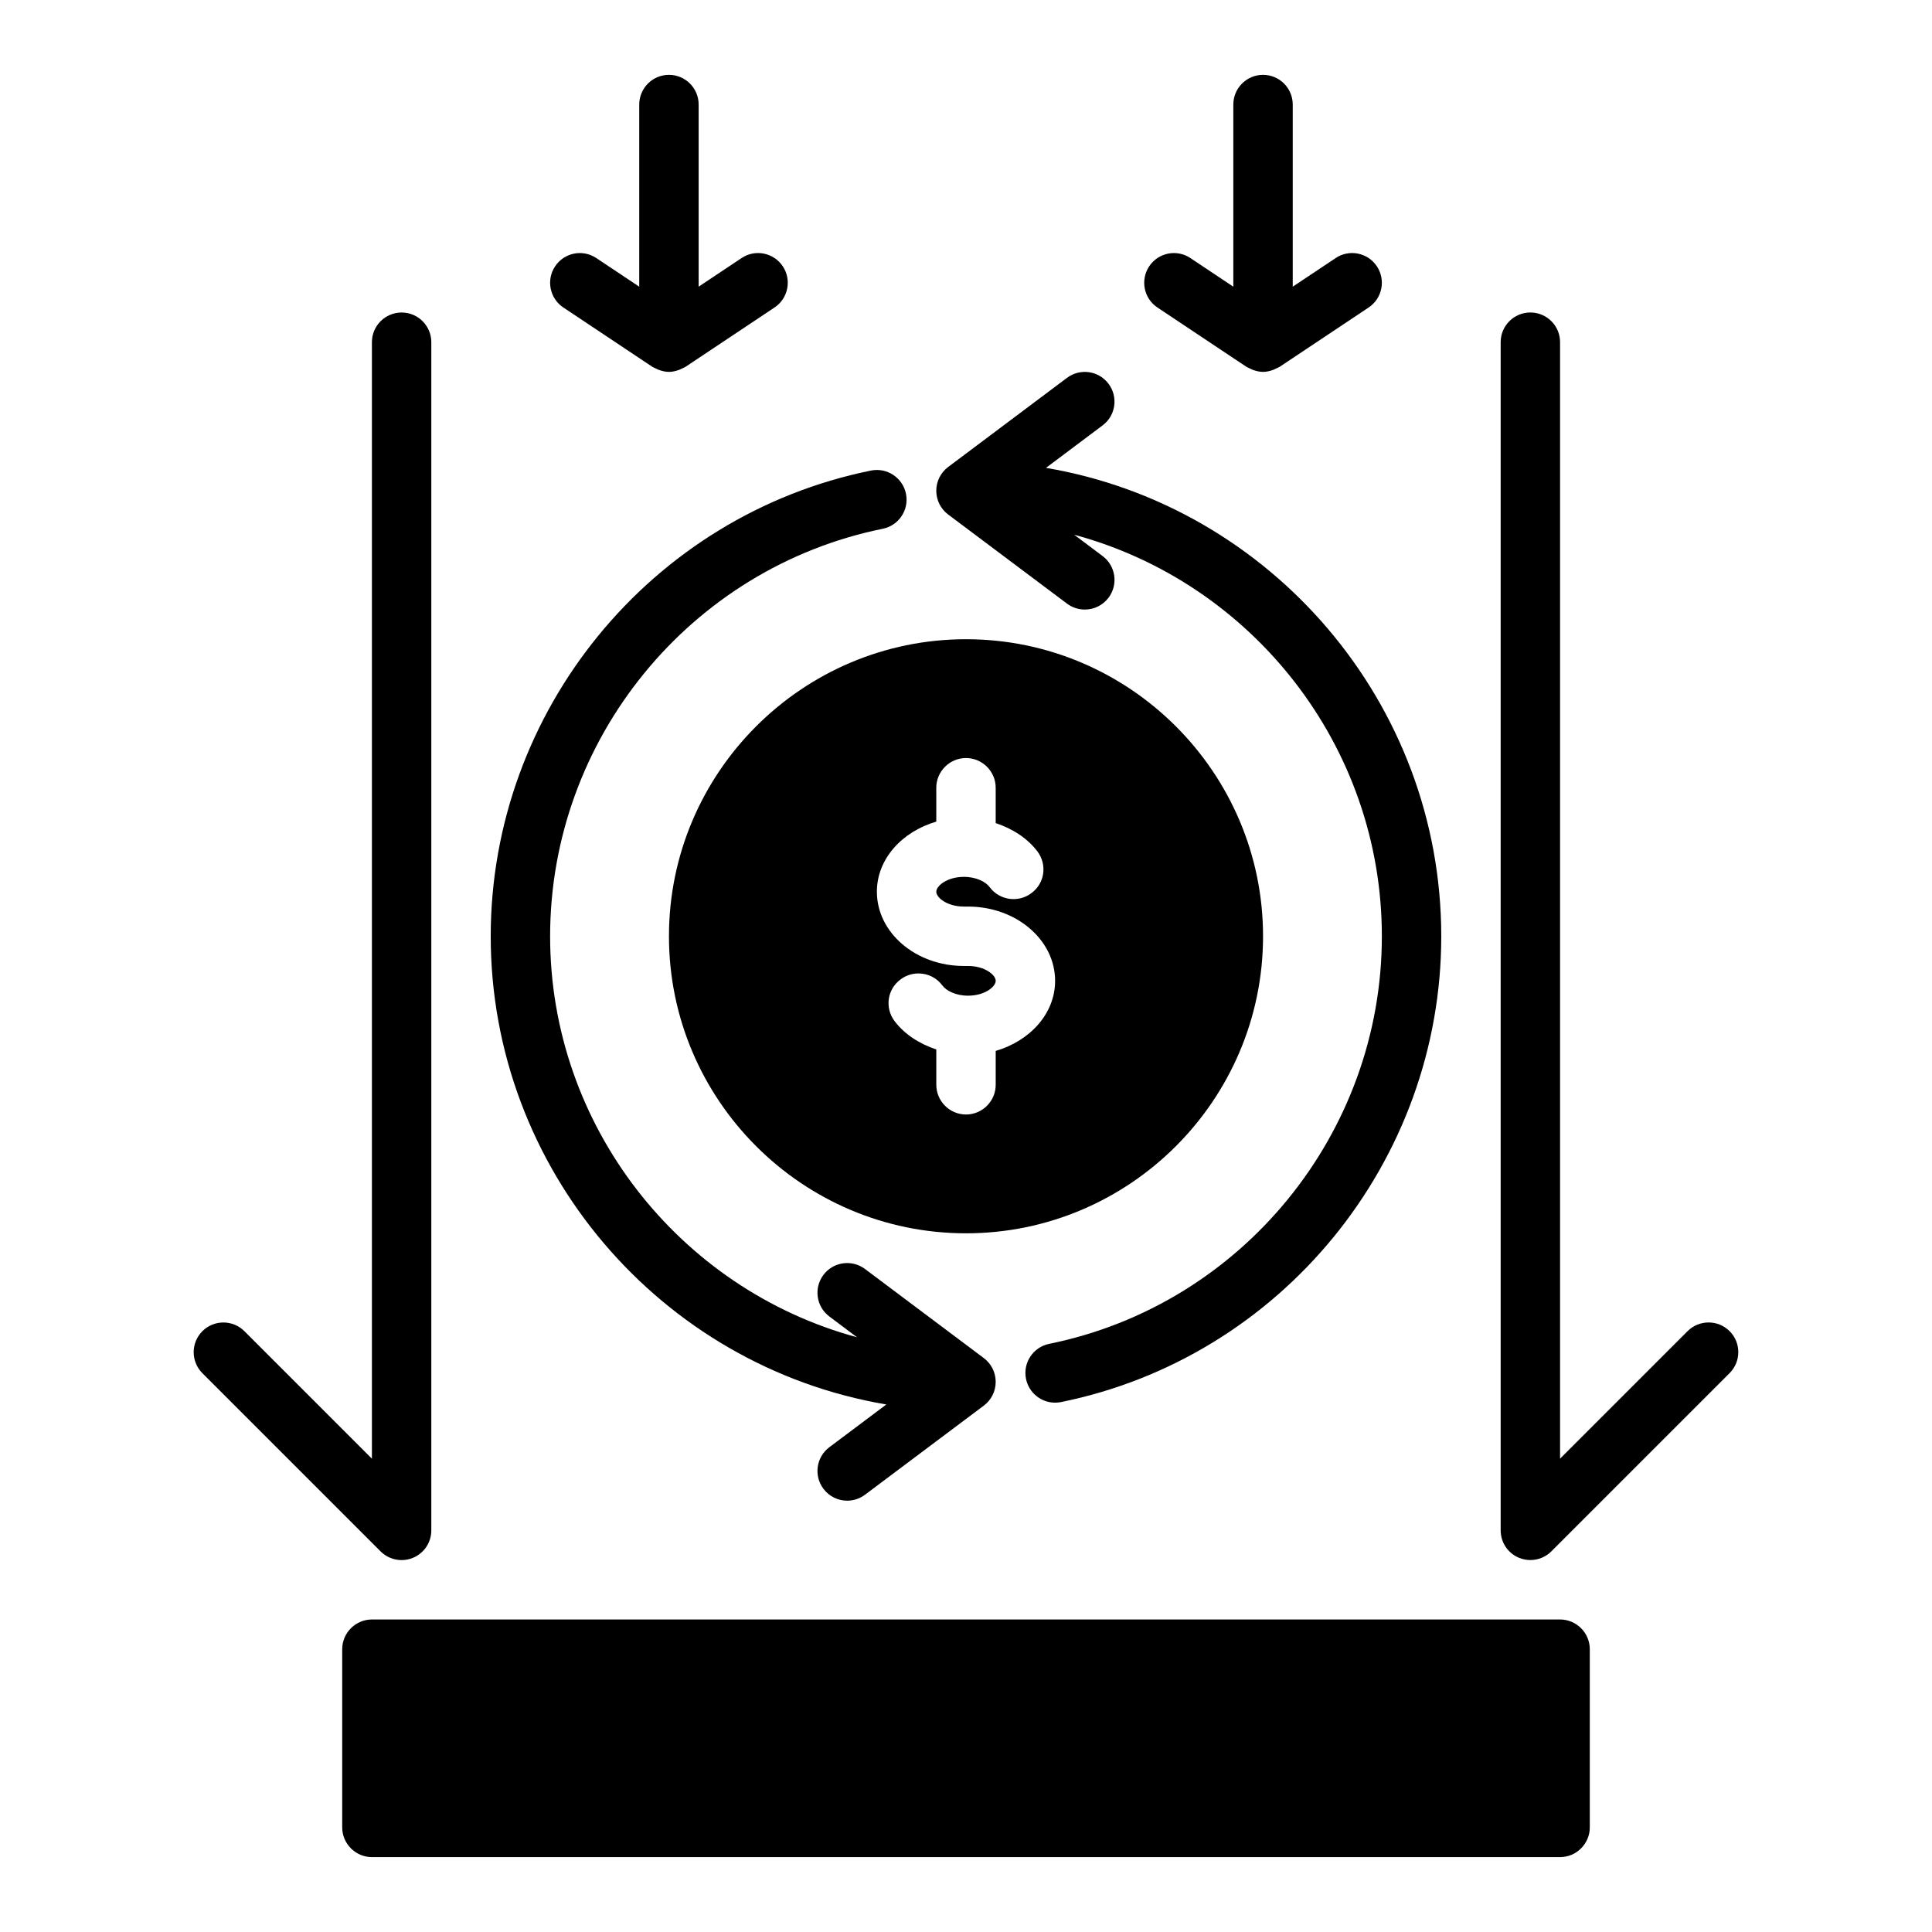 <?xml version="1.0" encoding="UTF-8"?>
<!-- Uploaded to: ICON Repo, www.svgrepo.com, Generator: ICON Repo Mixer Tools -->
<svg fill="#000000" width="800px" height="800px" version="1.1" viewBox="144 144 512 512" xmlns="http://www.w3.org/2000/svg">
 <g>
  <path d="m478.72 392.12c0-43.375-35.344-78.719-78.719-78.719s-78.719 35.344-78.719 78.719 35.344 78.719 78.719 78.719c43.375 0.004 78.719-35.344 78.719-78.719zm-70.848 30.387v8.977c0 4.328-3.543 7.871-7.871 7.871s-7.871-3.543-7.871-7.871v-9.367c-4.488-1.496-8.422-4.016-11.098-7.559-2.598-3.543-1.891-8.422 1.652-11.02 3.465-2.598 8.422-1.891 11.02 1.574 1.02 1.414 3.539 2.754 6.848 2.754 4.406 0 7.32-2.363 7.32-3.938 0-1.574-2.914-3.934-7.32-3.934h-1.102c-12.754 0-23.066-8.816-23.066-19.68 0-8.66 6.613-15.902 15.742-18.578v-8.977c0-4.328 3.543-7.871 7.871-7.871s7.871 3.543 7.871 7.871v9.367c4.488 1.496 8.422 4.016 11.098 7.559 2.598 3.543 1.891 8.422-1.652 11.02-3.465 2.598-8.422 1.891-11.02-1.574-1.02-1.418-3.539-2.754-6.844-2.754-4.41 0-7.324 2.359-7.324 3.938 0 1.574 2.914 3.938 7.32 3.938h1.102c12.754-0.004 23.066 8.812 23.066 19.676 0 8.66-6.613 15.902-15.742 18.578z"/>
  <path d="m378.9 516.19-15.113 11.336c-3.481 2.606-4.184 7.543-1.57 11.016 1.539 2.066 3.906 3.152 6.301 3.152 1.641 0 3.297-0.516 4.715-1.574l31.488-23.617c1.984-1.484 3.148-3.82 3.148-6.297 0-2.477-1.164-4.812-3.148-6.297l-31.488-23.617c-3.481-2.598-8.41-1.906-11.02 1.574-2.609 3.477-1.906 8.41 1.57 11.016l7.352 5.516c-47.227-12.82-81.348-56.148-81.348-106.27 0-52.215 37.078-97.637 88.156-108 4.262-0.863 7.016-5.019 6.148-9.277-0.867-4.262-5.039-7.012-9.277-6.148-58.391 11.852-100.77 63.762-100.77 123.43 0 61.402 44.801 113.91 104.86 124.07z"/>
  <path d="m426.76 303.96c1.418 1.066 3.074 1.578 4.719 1.578 2.394 0 4.758-1.086 6.305-3.148 2.609-3.481 1.906-8.414-1.57-11.02l-7.543-5.66c47.105 12.695 81.535 55.906 81.535 106.42 0 52.215-37.078 97.641-88.156 108-4.262 0.867-7.016 5.019-6.148 9.285 0.758 3.727 4.039 6.305 7.707 6.305 0.52 0 1.047-0.055 1.57-0.152 58.391-11.855 100.77-63.77 100.77-123.44 0-61.777-45.074-114-104.75-124.14l15.008-11.258c3.481-2.606 4.184-7.543 1.57-11.02-2.598-3.473-7.527-4.188-11.02-1.57l-31.488 23.617c-1.977 1.484-3.144 3.816-3.144 6.297s1.164 4.812 3.148 6.297z"/>
  <path d="m602.36 496.77c-3.074-3.074-8.055-3.074-11.133 0l-33.793 33.793v-295.88c0-4.348-3.523-7.871-7.871-7.871s-7.871 3.523-7.871 7.871v314.88c0 3.184 1.918 6.059 4.859 7.273 0.977 0.402 1.996 0.594 3.012 0.594 2.047 0 4.059-0.801 5.566-2.305l47.23-47.23c3.078-3.078 3.078-8.059 0-11.133z"/>
  <path d="m250.43 557.44c1.016 0 2.039-0.191 3.012-0.602 2.941-1.211 4.859-4.086 4.859-7.269v-314.88c0-4.348-3.523-7.871-7.871-7.871-4.348 0-7.871 3.523-7.871 7.871v295.88l-33.793-33.793c-3.074-3.074-8.055-3.074-11.133 0-3.074 3.074-3.074 8.055 0 11.133l47.23 47.23c1.508 1.504 3.519 2.301 5.566 2.301z"/>
  <path d="m557.44 573.18h-314.88c-4.328 0-7.871 3.543-7.871 7.871v47.23c0 4.328 3.543 7.871 7.871 7.871h314.88c4.328 0 7.871-3.543 7.871-7.871v-47.23c0-4.328-3.543-7.871-7.875-7.871z"/>
  <path d="m474.35 241.23c0.27 0.18 0.574 0.262 0.855 0.402 0.262 0.133 0.508 0.266 0.785 0.371 0.887 0.328 1.797 0.551 2.727 0.551s1.84-0.223 2.727-0.551c0.277-0.105 0.523-0.238 0.785-0.371 0.285-0.145 0.586-0.223 0.855-0.402l23.617-15.742c3.617-2.41 4.594-7.301 2.184-10.918-2.418-3.617-7.309-4.609-10.918-2.184l-11.379 7.586v-48.266c0-4.348-3.523-7.871-7.871-7.871s-7.871 3.523-7.871 7.871v48.27l-11.379-7.586c-3.625-2.426-8.508-1.434-10.918 2.184-2.41 3.617-1.434 8.508 2.184 10.918z"/>
  <path d="m316.91 241.23c0.27 0.18 0.574 0.262 0.855 0.402 0.262 0.133 0.508 0.266 0.785 0.371 0.887 0.328 1.797 0.551 2.727 0.551 0.93 0 1.84-0.223 2.727-0.551 0.277-0.105 0.523-0.238 0.785-0.371 0.285-0.145 0.586-0.223 0.855-0.402l23.617-15.742c3.617-2.41 4.594-7.301 2.184-10.918-2.418-3.617-7.301-4.609-10.918-2.184l-11.379 7.586v-48.266c0-4.348-3.523-7.871-7.871-7.871s-7.871 3.523-7.871 7.871v48.27l-11.379-7.586c-3.629-2.426-8.508-1.434-10.918 2.184s-1.434 8.508 2.184 10.918z"/>
 </g>
</svg>